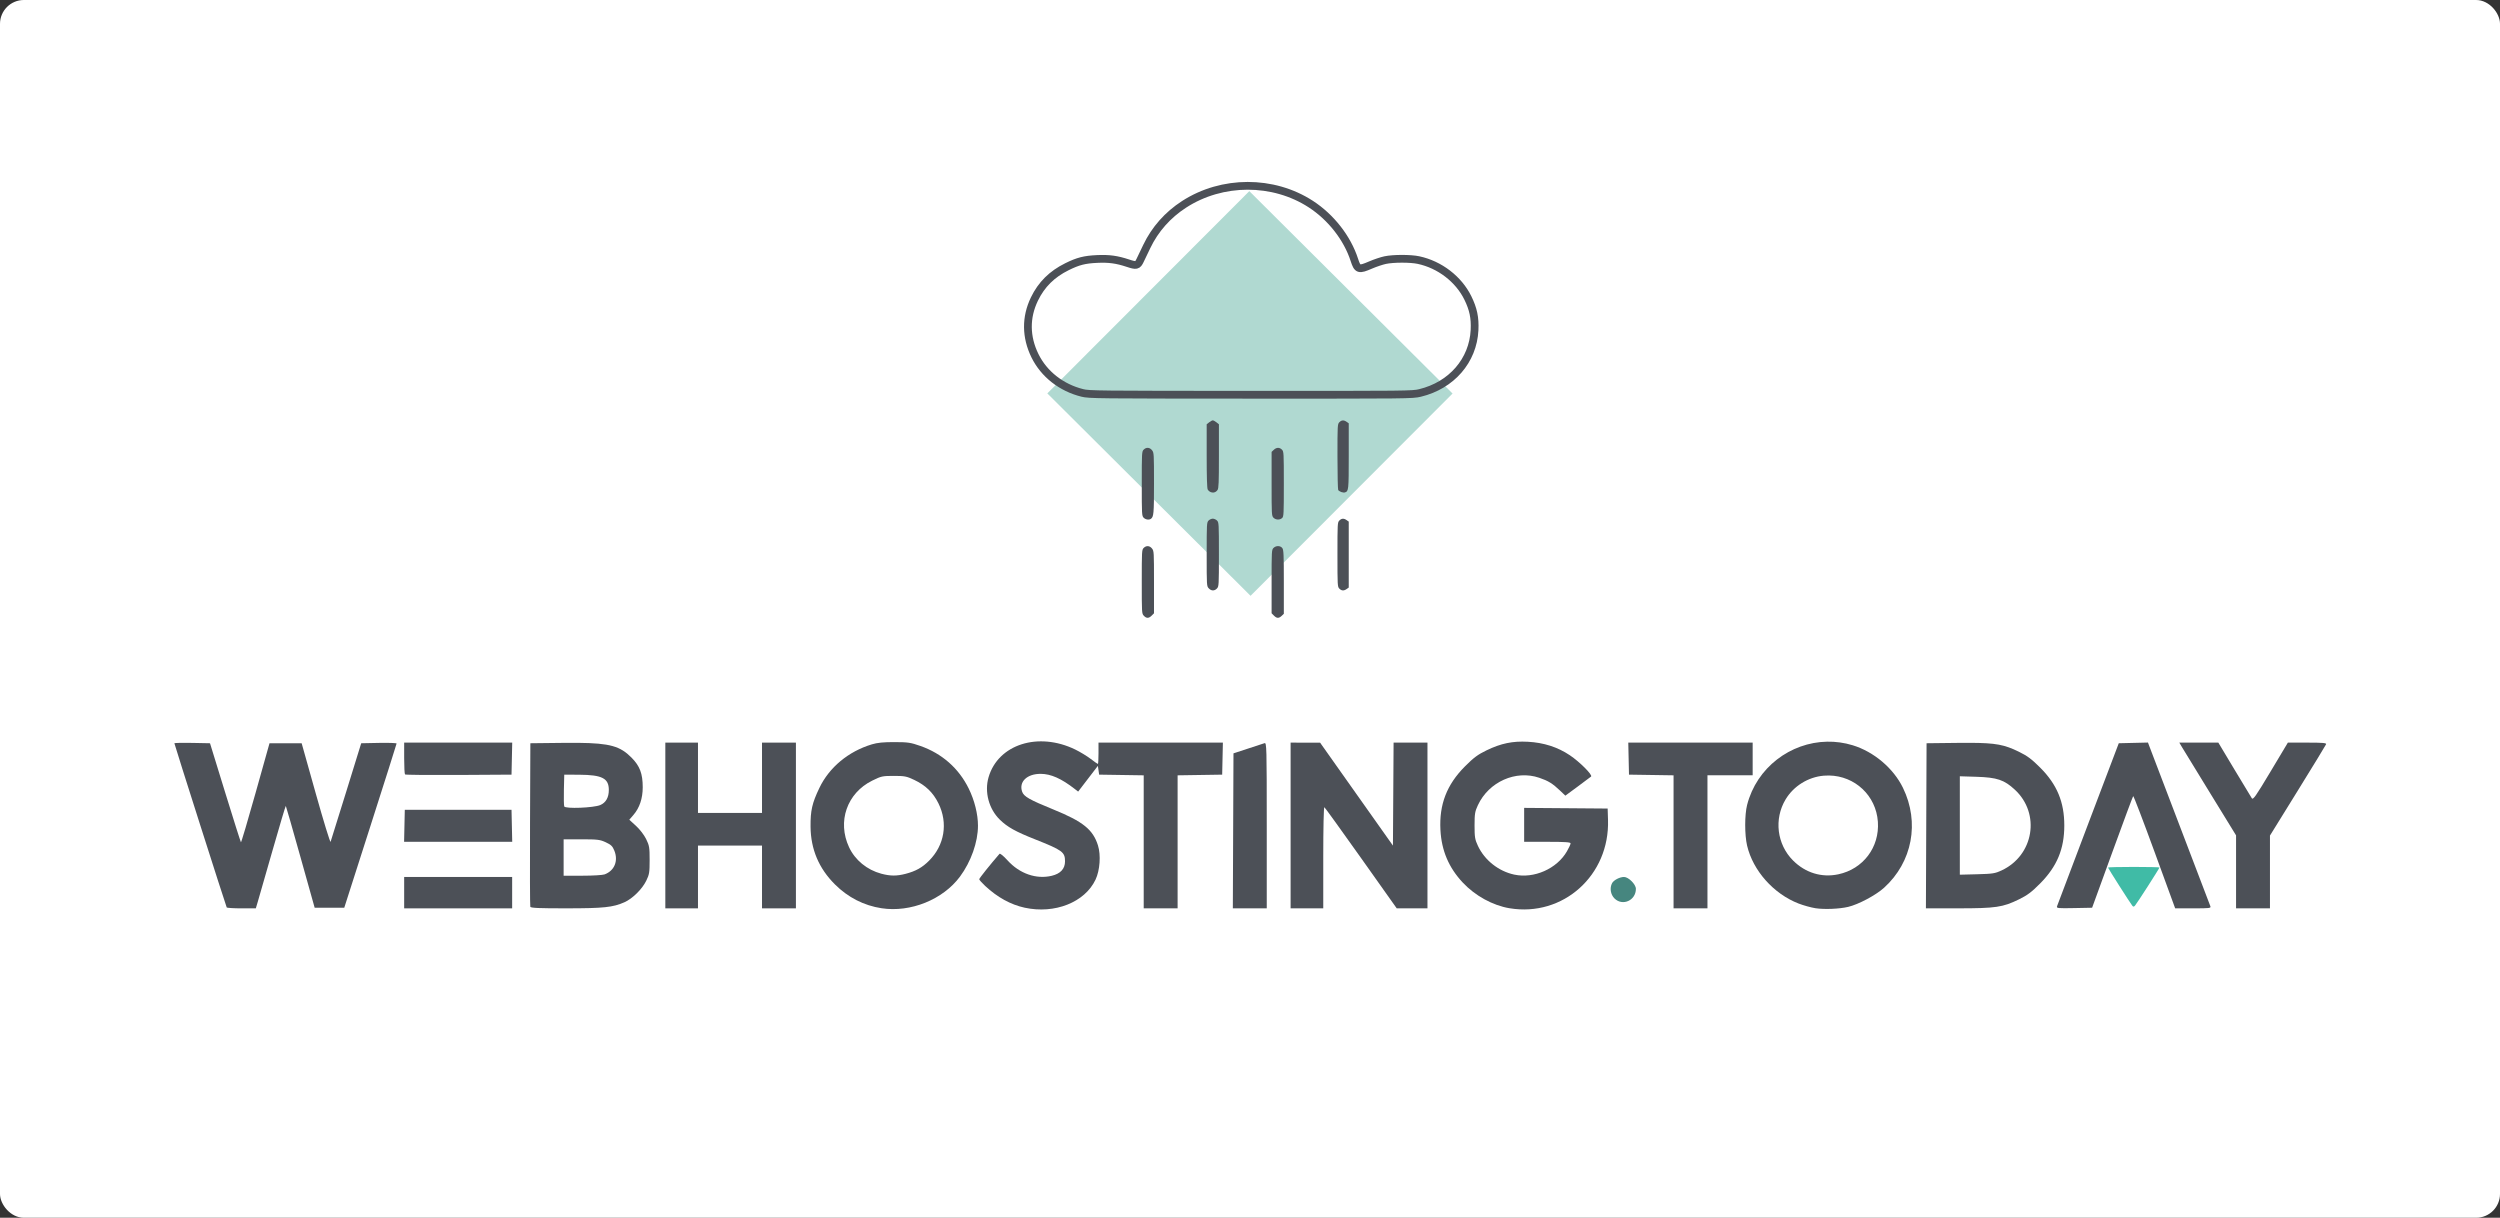 <?xml version="1.0" encoding="UTF-8"?>
<svg xmlns="http://www.w3.org/2000/svg" width="1047" height="510" viewBox="0 0 1047 510" fill="none">
  <rect x="0" y="0" width="1047" height="510" fill="#333333" stroke="none"/>
  <rect width="1047" height="510" rx="10" fill="white"></rect>
  <path d="M169.622 324.335C169.426 324.139 169.266 321.06 169.266 317.493V311.008H191.892H214.519L214.372 317.712L214.225 324.417L192.101 324.554C179.933 324.629 169.818 324.529 169.622 324.335Z" fill="#4C5057"></path>
  <path d="M169.381 345.845L169.529 339.141H191.877H214.225L214.372 345.845L214.519 352.549H191.877H169.234L169.381 345.845Z" fill="#4C5057"></path>
  <path d="M676.133 376.253C674.492 374.612 674.066 371.877 675.138 369.874C675.83 368.581 678.347 367.273 680.144 367.273C682.022 367.273 685.113 370.37 685.113 372.251C685.113 377.127 679.507 379.626 676.133 376.253Z" fill="#46867F"></path>
  <path d="M892.971 379.262C892.084 378.154 882.828 363.611 882.828 363.327C882.828 363.184 887.679 363.066 893.608 363.066C899.537 363.066 904.387 363.174 904.387 363.307C904.387 363.66 894.891 378.46 894.149 379.262C893.631 379.823 893.42 379.823 892.971 379.262Z" fill="#40BBA6"></path>
  <path d="M936.462 365.132V349.845L925.698 332.323C919.778 322.686 914.43 313.948 913.814 312.905L912.695 311.008H920.867H929.039L935.73 322.182C939.409 328.328 942.702 333.775 943.047 334.287C943.591 335.094 944.633 333.615 950.916 323.113L958.158 311.008H966.296C972.799 311.008 974.382 311.146 974.17 311.698C974.024 312.078 968.675 320.838 962.282 331.165L950.66 349.941V365.18V380.418H943.561H936.462V365.132Z" fill="#4C5057"></path>
  <path d="M861.496 379.514C861.665 379 867.549 363.435 874.572 344.926L887.34 311.272L893.453 311.124L899.566 310.977L900.616 313.754C902.77 319.453 925.331 378.615 925.688 379.499C926.03 380.351 925.491 380.419 918.509 380.411L910.959 380.405L902.32 356.758C897.568 343.752 893.546 333.245 893.381 333.409C893.216 333.574 889.278 344.16 884.63 356.934L876.179 380.159L868.683 380.305C861.699 380.441 861.209 380.385 861.496 379.514Z" fill="#4C5057"></path>
  <path d="M824.933 311.099C823.36 311.094 821.635 311.103 819.727 311.124L806.845 311.272L806.71 345.847L806.572 380.416L820.116 380.41C835.83 380.4 838.759 379.969 845.493 376.674C849.1 374.91 850.827 373.613 854.445 369.96C861.479 362.856 864.529 355.527 864.529 345.716C864.529 335.877 861.472 328.531 854.451 321.504C850.86 317.909 849.069 316.572 845.493 314.825C839.496 311.894 835.947 311.128 824.933 311.099ZM820.777 325.105L827.745 325.32C836.371 325.588 839.358 326.593 843.827 330.731C854.651 340.751 851.777 358.226 838.265 364.536C835.535 365.812 834.534 365.969 828.008 366.138L820.777 366.324V345.713V325.105Z" fill="#4C5057"></path>
  <path d="M700.887 352.563V324.706L691.553 324.562L682.22 324.419L682.073 317.714L681.926 311.01H707.97H734.015V317.846V324.682H724.55H715.085V352.551V380.42H707.986H700.887L700.887 352.563Z" fill="#4C5057"></path>
  <path d="M540.506 345.714V311.009L546.684 311.022L552.863 311.034L568.112 332.586L583.362 354.138L583.499 332.572L583.636 311.006H590.729H597.822V345.711V380.416L591.381 380.41L584.939 380.404L570.024 359.372C561.82 347.805 554.899 338.211 554.643 338.053C554.376 337.888 554.178 346.856 554.178 359.093V380.42H547.342H540.506L540.506 345.714Z" fill="#4C5057"></path>
  <path d="M516.446 347.961L516.582 315.502L522.629 313.519C525.955 312.429 529.09 311.402 529.596 311.237C530.466 310.955 530.516 312.83 530.516 345.679V380.42H523.413H516.311L516.446 347.961Z" fill="#4C5057"></path>
  <path d="M278.641 345.713V311.008H285.476H292.312V325.731V340.455H305.721H319.13V325.731V311.008H326.229H333.328V345.713V380.418H326.229H319.13V367.272V354.127H305.721H292.312V367.272V380.418H285.476H278.641V345.713Z" fill="#4C5057"></path>
  <path d="M241.987 311.102C240.035 311.086 237.888 311.095 235.52 311.121L222.114 311.272L221.976 345.19C221.901 363.844 221.953 379.401 222.091 379.762C222.284 380.267 225.795 380.417 237.214 380.41C252.854 380.401 256.678 380 261.519 377.859C264.845 376.388 268.907 372.396 270.615 368.917C271.934 366.232 272.066 365.427 272.066 360.175C272.066 354.907 271.937 354.125 270.599 351.4C269.737 349.645 267.974 347.353 266.337 345.857L263.548 343.306L265.3 341.277C267.839 338.34 269.174 334.357 269.174 329.717C269.174 323.991 267.969 320.809 264.459 317.274C259.787 312.568 255.644 311.221 241.987 311.102ZM236.309 324.421L242.619 324.456C252.165 324.516 254.978 325.964 254.978 330.824C254.978 333.977 253.744 336.155 251.394 337.153C248.61 338.334 236.709 338.796 236.303 337.737C236.143 337.32 236.079 334.152 236.161 330.699L236.309 324.421ZM236.046 351.499L243.54 351.503C250.315 351.507 251.289 351.63 253.711 352.758C255.938 353.795 256.543 354.388 257.302 356.285C259.009 360.551 257.33 364.641 253.233 366.189C252.418 366.497 248.219 366.748 243.899 366.748H236.046V359.125V351.499Z" fill="#4C5057"></path>
  <path d="M169.266 373.846V367.273H191.877H214.488V373.846V380.419H191.877H169.266V373.846Z" fill="#4C5057"></path>
  <path d="M94.946 380.027C94.651 379.538 73.037 311.735 73.037 311.298C73.037 311.124 76.393 311.047 80.495 311.128L87.953 311.274L94.298 331.884C97.788 343.219 100.762 352.605 100.906 352.74C101.051 352.875 103.802 343.601 107.019 332.13L112.868 311.274H119.6H126.332L132.237 332.307C135.486 343.875 138.281 352.986 138.449 352.552C138.617 352.118 141.57 342.653 145.013 331.518L151.272 311.274L158.691 311.128C162.772 311.047 166.102 311.165 166.092 311.39C166.081 311.615 161.146 327.18 155.125 345.978L144.177 380.158H137.98H131.782L125.831 358.927C122.558 347.25 119.797 337.613 119.697 337.513C119.596 337.412 117.099 345.783 114.147 356.115C111.195 366.446 108.41 376.142 107.959 377.66L107.137 380.421H101.161C97.874 380.421 95.077 380.243 94.946 380.027Z" fill="#4C5057"></path>
  <path d="M765.186 310.614C749.844 310.904 735.703 321.422 731.685 337.117C730.632 341.243 730.627 349.655 731.679 354.131C734.148 364.635 742.758 374.326 753.234 378.394C755.303 379.198 758.508 380.086 760.359 380.368C764.051 380.928 770.282 380.673 773.977 379.81C778.295 378.801 785.628 374.894 789.074 371.767C800.897 361.037 804.026 344.437 796.96 329.941C792.962 321.741 784.78 314.818 775.889 312.109C772.331 311.025 768.726 310.547 765.186 310.614ZM765.994 324.78C776.82 324.951 785.695 333.163 786.458 344.165C787.196 354.806 780.306 363.947 769.878 366.16C762.915 367.637 756.11 365.557 750.92 360.367C744.163 353.61 742.873 343.007 747.81 334.787C751.166 329.199 757.282 325.4 763.806 324.854C764.543 324.793 765.273 324.769 765.994 324.78Z" fill="#4C5057"></path>
  <path d="M632.173 380.37C625.15 379.198 617.768 375.14 612.591 369.605C606.724 363.333 603.704 356.205 603.253 347.557C602.696 336.903 605.911 328.59 613.546 320.943C617.229 317.255 618.912 316.006 622.609 314.223C628.646 311.31 633.502 310.306 639.891 310.651C646.522 311.009 652.333 312.877 657.441 316.294C661.566 319.053 667.065 324.565 666.344 325.218C666.11 325.43 663.591 327.317 660.744 329.412L655.569 333.22L653.383 331.137C650.222 328.125 648.427 327.017 644.602 325.719C634.791 322.39 623.53 327.419 618.96 337.17C617.703 339.854 617.543 340.819 617.543 345.717C617.543 350.614 617.703 351.58 618.96 354.263C621.776 360.271 627.606 364.879 634.173 366.288C642.471 368.067 652.045 363.829 656.237 356.521C657.074 355.062 657.762 353.571 657.764 353.21C657.768 352.707 655.476 352.553 648.041 352.553H638.313V345.447V338.341L655.797 338.479L673.281 338.618L673.435 343.344C674.191 366.565 654.628 384.119 632.173 380.37Z" fill="#4C5057"></path>
  <path d="M429.139 380.146C423.292 378.876 417.705 375.8 412.597 371.038C411.224 369.757 410.1 368.486 410.1 368.214C410.1 367.83 414.719 362.05 418.597 357.581C418.843 357.298 420.264 358.46 421.949 360.322C426.988 365.89 433.997 368.334 440.473 366.78C444.151 365.898 446.032 363.848 446.032 360.721C446.032 356.851 444.949 356.057 433.482 351.514C425.308 348.276 421.941 346.399 418.761 343.308C414.125 338.803 412.22 331.666 414.01 325.51C418.014 311.735 434.825 306.361 450.318 313.904C452.347 314.892 455.254 316.656 456.778 317.825C458.303 318.994 459.663 319.95 459.802 319.95C459.94 319.95 460.054 317.939 460.054 315.481V311.011H486.099H512.143L511.996 317.716L511.849 324.42L502.516 324.564L493.182 324.707V352.564V380.421H486.083H478.984V352.564V324.707L469.651 324.564L460.317 324.42L460.055 322.58L459.792 320.739L455.659 326.131L451.526 331.523L450.138 330.442C444.489 326.046 440.129 324.108 435.842 324.087C430.113 324.063 426.627 327.416 428.073 331.565C428.78 333.593 431.143 334.938 441.157 339.014C453.592 344.076 457.736 347.416 459.83 354.065C461.106 358.117 460.652 364.502 458.81 368.394C454.315 377.895 441.73 382.88 429.139 380.146Z" fill="#4C5057"></path>
  <path d="M374.604 310.793C369.983 310.781 367.45 311.032 365.14 311.731C355.3 314.704 347.288 321.36 343.158 329.989C340.104 336.37 339.398 339.475 339.461 346.242C339.549 355.674 342.928 363.665 349.673 370.393C355.129 375.834 361.804 379.245 369.206 380.374C381.335 382.225 394.894 376.756 402.039 367.126C406.663 360.894 409.575 352.649 409.575 345.786C409.575 340.959 408.121 335.143 405.682 330.204C401.49 321.718 394.523 315.589 385.446 312.401C381.388 310.976 380.255 310.806 374.604 310.793ZM374.316 324.947C378.864 324.947 379.669 325.103 382.849 326.61C387.654 328.886 390.79 331.92 393.027 336.456C397.095 344.706 395.577 353.978 389.095 360.46C386.205 363.349 383.521 364.85 379.242 365.964C375.533 366.931 372.851 366.914 369.084 365.906C363.089 364.303 358.095 360.199 355.582 354.811C350.568 344.063 354.709 332.154 365.278 326.931C369.073 325.055 369.566 324.947 374.316 324.947Z" fill="#4C5057"></path>
  <path d="M607.862 164.816L523.221 80.516L439.089 164.756L523.73 249.057L607.862 164.816Z" fill="#B0D9D1" stroke="#B0D9D1" stroke-width="0.665"></path>
  <path d="M594.693 164.57C607.899 161.389 616.915 150.997 617.538 138.239C617.789 133.1 617.026 129.433 614.732 124.765C610.863 116.889 602.933 110.81 594.067 108.922C590.685 108.201 583.521 108.208 580.109 108.936C578.637 109.249 575.89 110.171 574.004 110.985C569.038 113.128 568.543 112.971 567.196 108.817C564.239 99.698 557.433 90.981 548.983 85.489C533.207 75.235 511.807 75.273 495.885 85.582C489.032 90.02 483.723 96.015 480.279 103.206C479.08 105.71 477.806 108.367 477.448 109.111C476.404 111.278 475.902 111.389 472.41 110.23C467.746 108.682 464.457 108.23 459.516 108.46C454.193 108.708 451.498 109.396 446.852 111.695C440.523 114.825 436.163 119.154 433.221 125.228C429.504 132.899 429.58 141.122 433.441 148.982C437.224 156.683 444.494 162.38 453.321 164.562C456.175 165.268 459.317 165.302 523.88 165.326C589.822 165.35 591.53 165.334 594.693 164.57Z" stroke="#4C5057" stroke-width="3.249"></path>
  <path d="M561.712 206.063C561.177 205.863 560.603 205.486 560.438 205.224C560.273 204.963 560.135 198.648 560.131 191.191C560.126 178.156 560.156 177.601 560.913 176.84C561.86 175.889 562.799 175.835 563.978 176.665L564.853 177.281V191.038C564.853 205.2 564.801 205.707 563.277 206.225C562.952 206.336 562.248 206.263 561.712 206.063Z" fill="#4C5057"></path>
  <path d="M507.045 206.094C506.58 205.921 506.01 205.425 505.779 204.992C505.506 204.479 505.359 199.57 505.359 190.945V177.686L506.398 176.865C506.969 176.414 507.654 176.045 507.92 176.045C508.187 176.045 508.872 176.414 509.443 176.865L510.481 177.686V191.029C510.481 202.125 510.384 204.511 509.903 205.202C509.205 206.202 508.189 206.519 507.045 206.094Z" fill="#4C5057"></path>
  <path d="M533.335 216.818C532.578 216.058 532.547 215.499 532.547 202.636V189.245L533.459 188.384C534.596 187.311 535.856 187.285 536.881 188.315C537.638 189.076 537.669 189.635 537.669 202.703C537.669 215.372 537.62 216.344 536.948 216.954C535.971 217.843 534.292 217.78 533.335 216.818Z" fill="#4C5057"></path>
  <path d="M478.962 216.819C478.205 216.058 478.174 215.5 478.174 202.568C478.174 189.636 478.205 189.077 478.962 188.316C480.061 187.212 481.498 187.314 482.479 188.568C483.267 189.574 483.296 190.061 483.296 202.449C483.296 215.143 483.174 216.491 481.956 217.308C481.155 217.846 479.756 217.617 478.962 216.819Z" fill="#4C5057"></path>
  <path d="M560.913 246.509C560.156 245.748 560.125 245.189 560.125 232.258C560.125 219.326 560.156 218.767 560.913 218.006C561.86 217.055 562.799 217.001 563.977 217.831L564.853 218.447V232.258V246.068L563.977 246.685C562.799 247.514 561.86 247.46 560.913 246.509Z" fill="#4C5057"></path>
  <path d="M506.216 246.385C505.371 245.482 505.359 245.28 505.359 232.133C505.359 219.326 505.391 218.767 506.147 218.007C506.581 217.571 507.379 217.215 507.92 217.215C508.462 217.215 509.26 217.571 509.693 218.007C510.45 218.767 510.481 219.326 510.481 232.183C510.481 245.106 510.454 245.598 509.678 246.435C508.638 247.556 507.293 247.537 506.216 246.385Z" fill="#4C5057"></path>
  <path d="M533.514 257.812L532.547 256.84V243.56C532.547 230.809 532.578 230.249 533.335 229.489C534.406 228.413 536.275 228.457 537.056 229.577C537.581 230.331 537.669 232.36 537.669 243.759V257.062L536.757 257.923C535.574 259.04 534.707 259.01 533.514 257.812Z" fill="#4C5057"></path>
  <path d="M479.031 257.866C478.186 256.963 478.174 256.762 478.174 243.615C478.174 230.808 478.205 230.249 478.962 229.488C480.061 228.383 481.498 228.486 482.479 229.74C483.268 230.747 483.296 231.23 483.296 243.811V256.84L482.329 257.811C481.119 259.027 480.131 259.043 479.031 257.866Z" fill="#4C5057"></path>
</svg>
